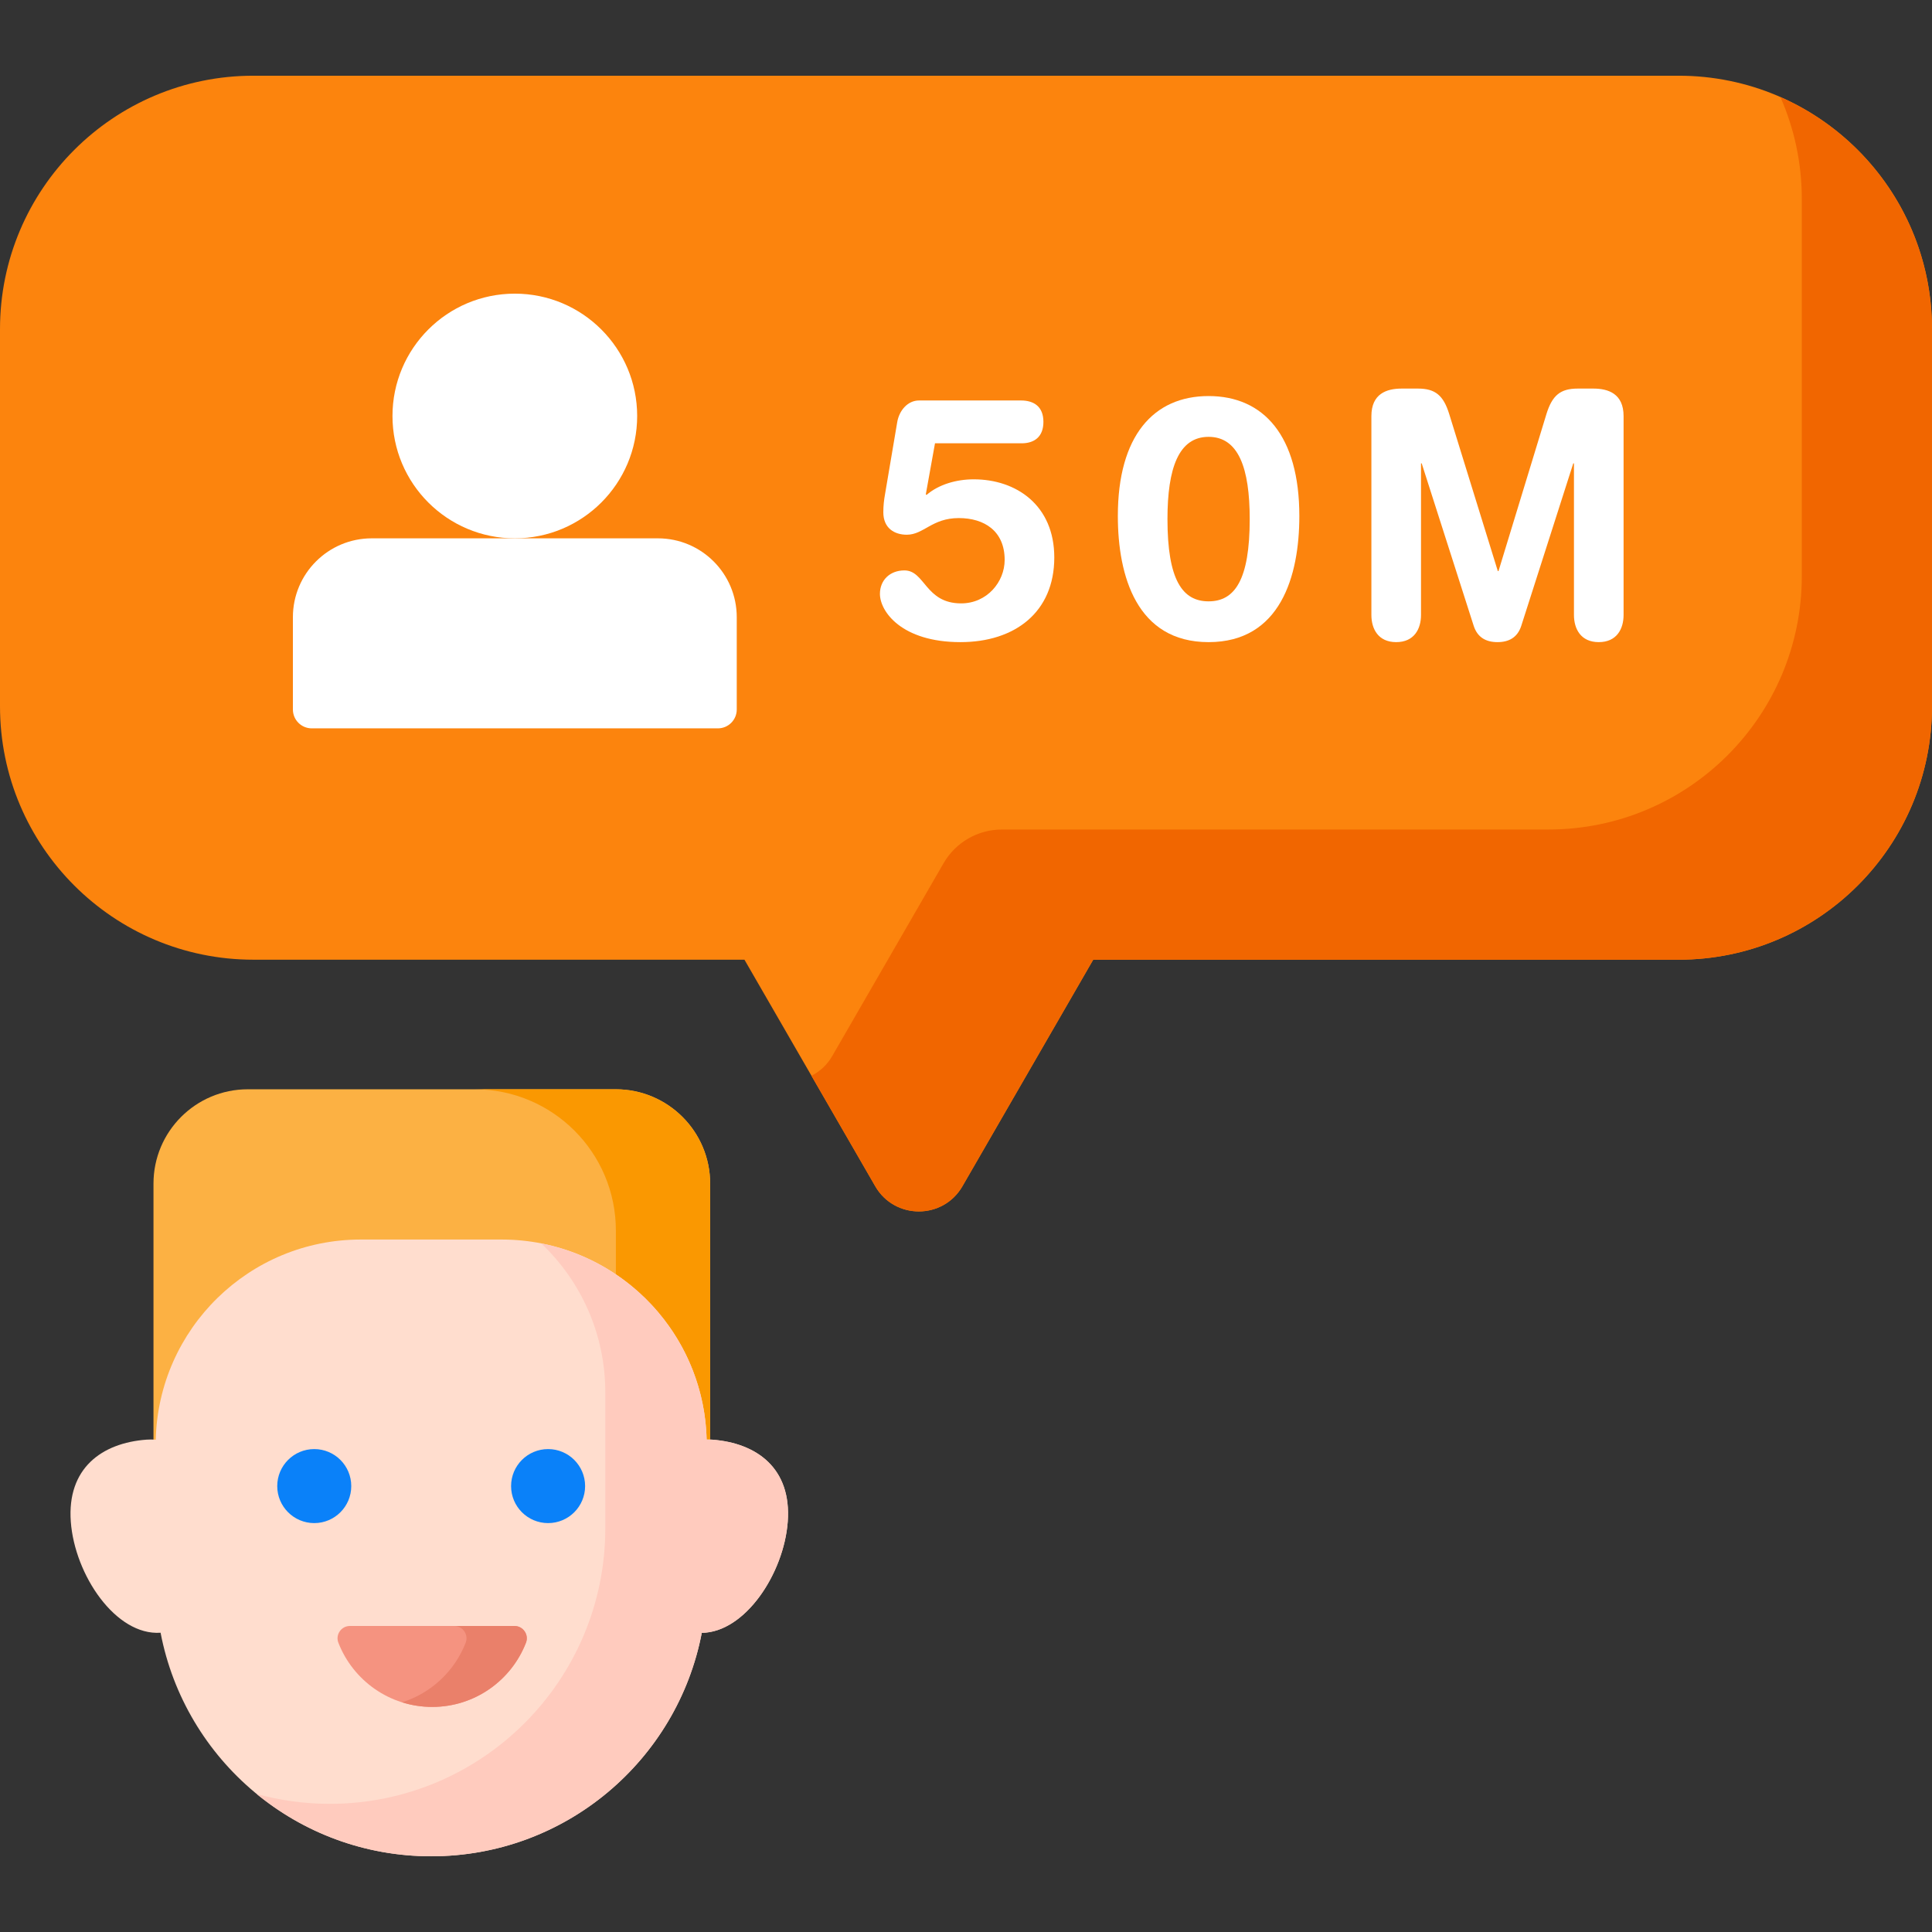 <svg id="Capa_1" enable-background="new 0 0 512 512" height="512" viewBox="0 0 512 512" width="512" xmlns="http://www.w3.org/2000/svg"><rect x="0" y="0" width="512" height="512" fill="#333333" stroke="none"/><g><g><g><path d="m163.2 288.67h-97.525c-13.807 0-25 11.193-25 25v75.55h147.525v-75.55c0-13.807-11.192-25-25-25z" fill="#fcb143"/></g><g><path d="m163.145 288.67h-37.38c20.682 0 37.449 16.766 37.449 37.449v63.101h24.986v-75.494c0-13.838-11.217-25.056-25.055-25.056z" fill="#fa9801"/></g><g><path d="m188.681 381.52c-.489-.036-.949-.021-1.415-.017-.73-29.401-24.774-53.015-54.351-53.015h-37.288c-29.585 0-53.635 23.627-54.352 53.04-.779-.056-1.583-.07-2.43-.008-11.91.877-21.12 7.618-20.08 21.748 1.039 14.108 11.905 30.245 23.793 29.422 6.448 33.74 36.094 59.246 71.713 59.246 35.609 0 65.248-25.491 71.708-59.216 11.487-.122 21.772-15.745 22.782-29.452 1.04-14.13-8.17-20.871-20.08-21.748z" fill="#ffddce"/></g><g><path d="m188.681 381.52c-.488-.036-.946-.02-1.41-.017-.64-25.826-19.274-47.178-43.845-51.991 10.454 9.911 16.984 23.92 16.984 39.463v36.032c0 40.333-32.697 73.03-73.03 73.03-6.702 0-13.186-.921-19.352-2.612 12.593 10.316 28.693 16.51 46.242 16.51 35.609 0 65.248-25.491 71.708-59.216 11.487-.122 21.772-15.745 22.782-29.452 1.041-14.129-8.169-20.87-20.079-21.747z" fill="#ffcbbe"/></g><g><g><circle cx="83.279" cy="393.829" fill="#0a81f9" r="9.808"/></g><g><circle cx="145.251" cy="393.829" fill="#0a81f9" r="9.808"/></g></g><g><path d="m92.722 430.901c-2.292 0-3.877 2.307-3.047 4.444 3.867 9.953 13.536 17.009 24.856 17.009s20.989-7.056 24.856-17.009c.83-2.137-.755-4.444-3.047-4.444z" fill="#f59380"/></g><g><path d="m136.339 430.901h-15.98c2.292 0 3.877 2.307 3.047 4.444-2.916 7.505-9.132 13.358-16.866 15.786 2.523.792 5.206 1.223 7.99 1.223 11.32 0 20.989-7.056 24.856-17.009.831-2.137-.754-4.444-3.047-4.444z" fill="#ea806a"/></g></g><g><g><path d="m444.837 20.064h-377.674c-37.093 0-67.163 30.07-67.163 67.163v99.941c0 37.093 30.07 67.163 67.163 67.163h130.124l34.665 60.042c5.133 8.891 17.966 8.891 23.099 0l34.665-60.042h155.121c37.093 0 67.163-30.07 67.163-67.163v-99.941c0-37.093-30.07-67.163-67.163-67.163z" fill="#fc840d"/></g><g><path d="m471.834 25.728c3.633 8.264 5.664 17.391 5.664 26.997v99.941c0 37.093-30.07 67.163-67.163 67.163h-144.806c-6.383 0-12.281 3.405-15.472 8.933l-29.508 51.109c-1.377 2.386-3.317 4.109-5.506 5.215l16.909 29.287c5.133 8.891 17.966 8.891 23.099 0l34.665-60.042h155.121c37.093 0 67.163-30.07 67.163-67.163v-99.941c0-27.487-16.52-51.103-40.166-61.499z" fill="#f16600"/></g><g fill="#fff"><path d="m237.786 111.804c.54-3.062 2.792-5.674 5.765-5.674h27.021c3.422 0 5.944 1.621 5.944 5.674s-2.522 5.675-5.765 5.675h-22.968l-2.432 13.51.18.18c3.243-2.792 7.926-4.143 12.52-4.143 11.259 0 21.347 6.845 21.347 20.716 0 14.501-10.448 22.428-24.86 22.428-15.582 0-21.347-8.106-21.347-12.79 0-3.603 2.612-6.215 6.485-6.215 5.494 0 5.494 8.737 15.042 8.737 6.845 0 11.529-5.675 11.529-11.529 0-7.656-5.404-11.079-12.16-11.079-7.116 0-9.277 4.413-13.781 4.413-3.243 0-6.215-1.711-6.215-5.944 0-1.801.18-3.243.45-4.774z"/><path d="m320.29 104.959c14.591 0 24.049 10.539 24.049 31.795 0 15.943-5.044 33.417-24.049 33.417s-24.049-17.474-24.049-33.417c-.001-21.256 9.457-31.795 24.049-31.795zm0 54.403c6.935 0 10.898-5.674 10.898-21.797 0-13.511-2.972-21.797-10.898-21.797s-10.899 8.287-10.899 21.797c0 16.123 3.963 21.797 10.899 21.797z"/><path d="m363.433 110.273c0-5.945 4.054-7.296 8.016-7.296h4.323c4.594 0 6.755 1.801 8.287 6.755l12.88 41.613h.18l12.7-41.613c1.531-4.954 3.693-6.755 8.287-6.755h4.143c3.963 0 8.016 1.351 8.016 7.296v52.691c0 3.693-1.801 7.206-6.575 7.206s-6.576-3.512-6.576-7.206v-40.171h-.18l-13.781 43.054c-.99 3.063-3.242 4.323-6.305 4.323s-5.314-1.261-6.305-4.323l-13.781-43.054h-.18v40.171c0 3.693-1.801 7.206-6.576 7.206-4.774 0-6.575-3.512-6.575-7.206v-52.691z"/></g><g><g><circle cx="136.434" cy="110.243" fill="#fff" r="32.422"/></g><g><path d="m174.349 142.665h-75.83c-11.541 0-20.897 9.356-20.897 20.897v24.46c0 2.761 2.239 5 5 5h107.625c2.761 0 5-2.239 5-5v-24.46c-.001-11.541-9.357-20.897-20.898-20.897z" fill="#fff"/></g></g></g></g></svg>
